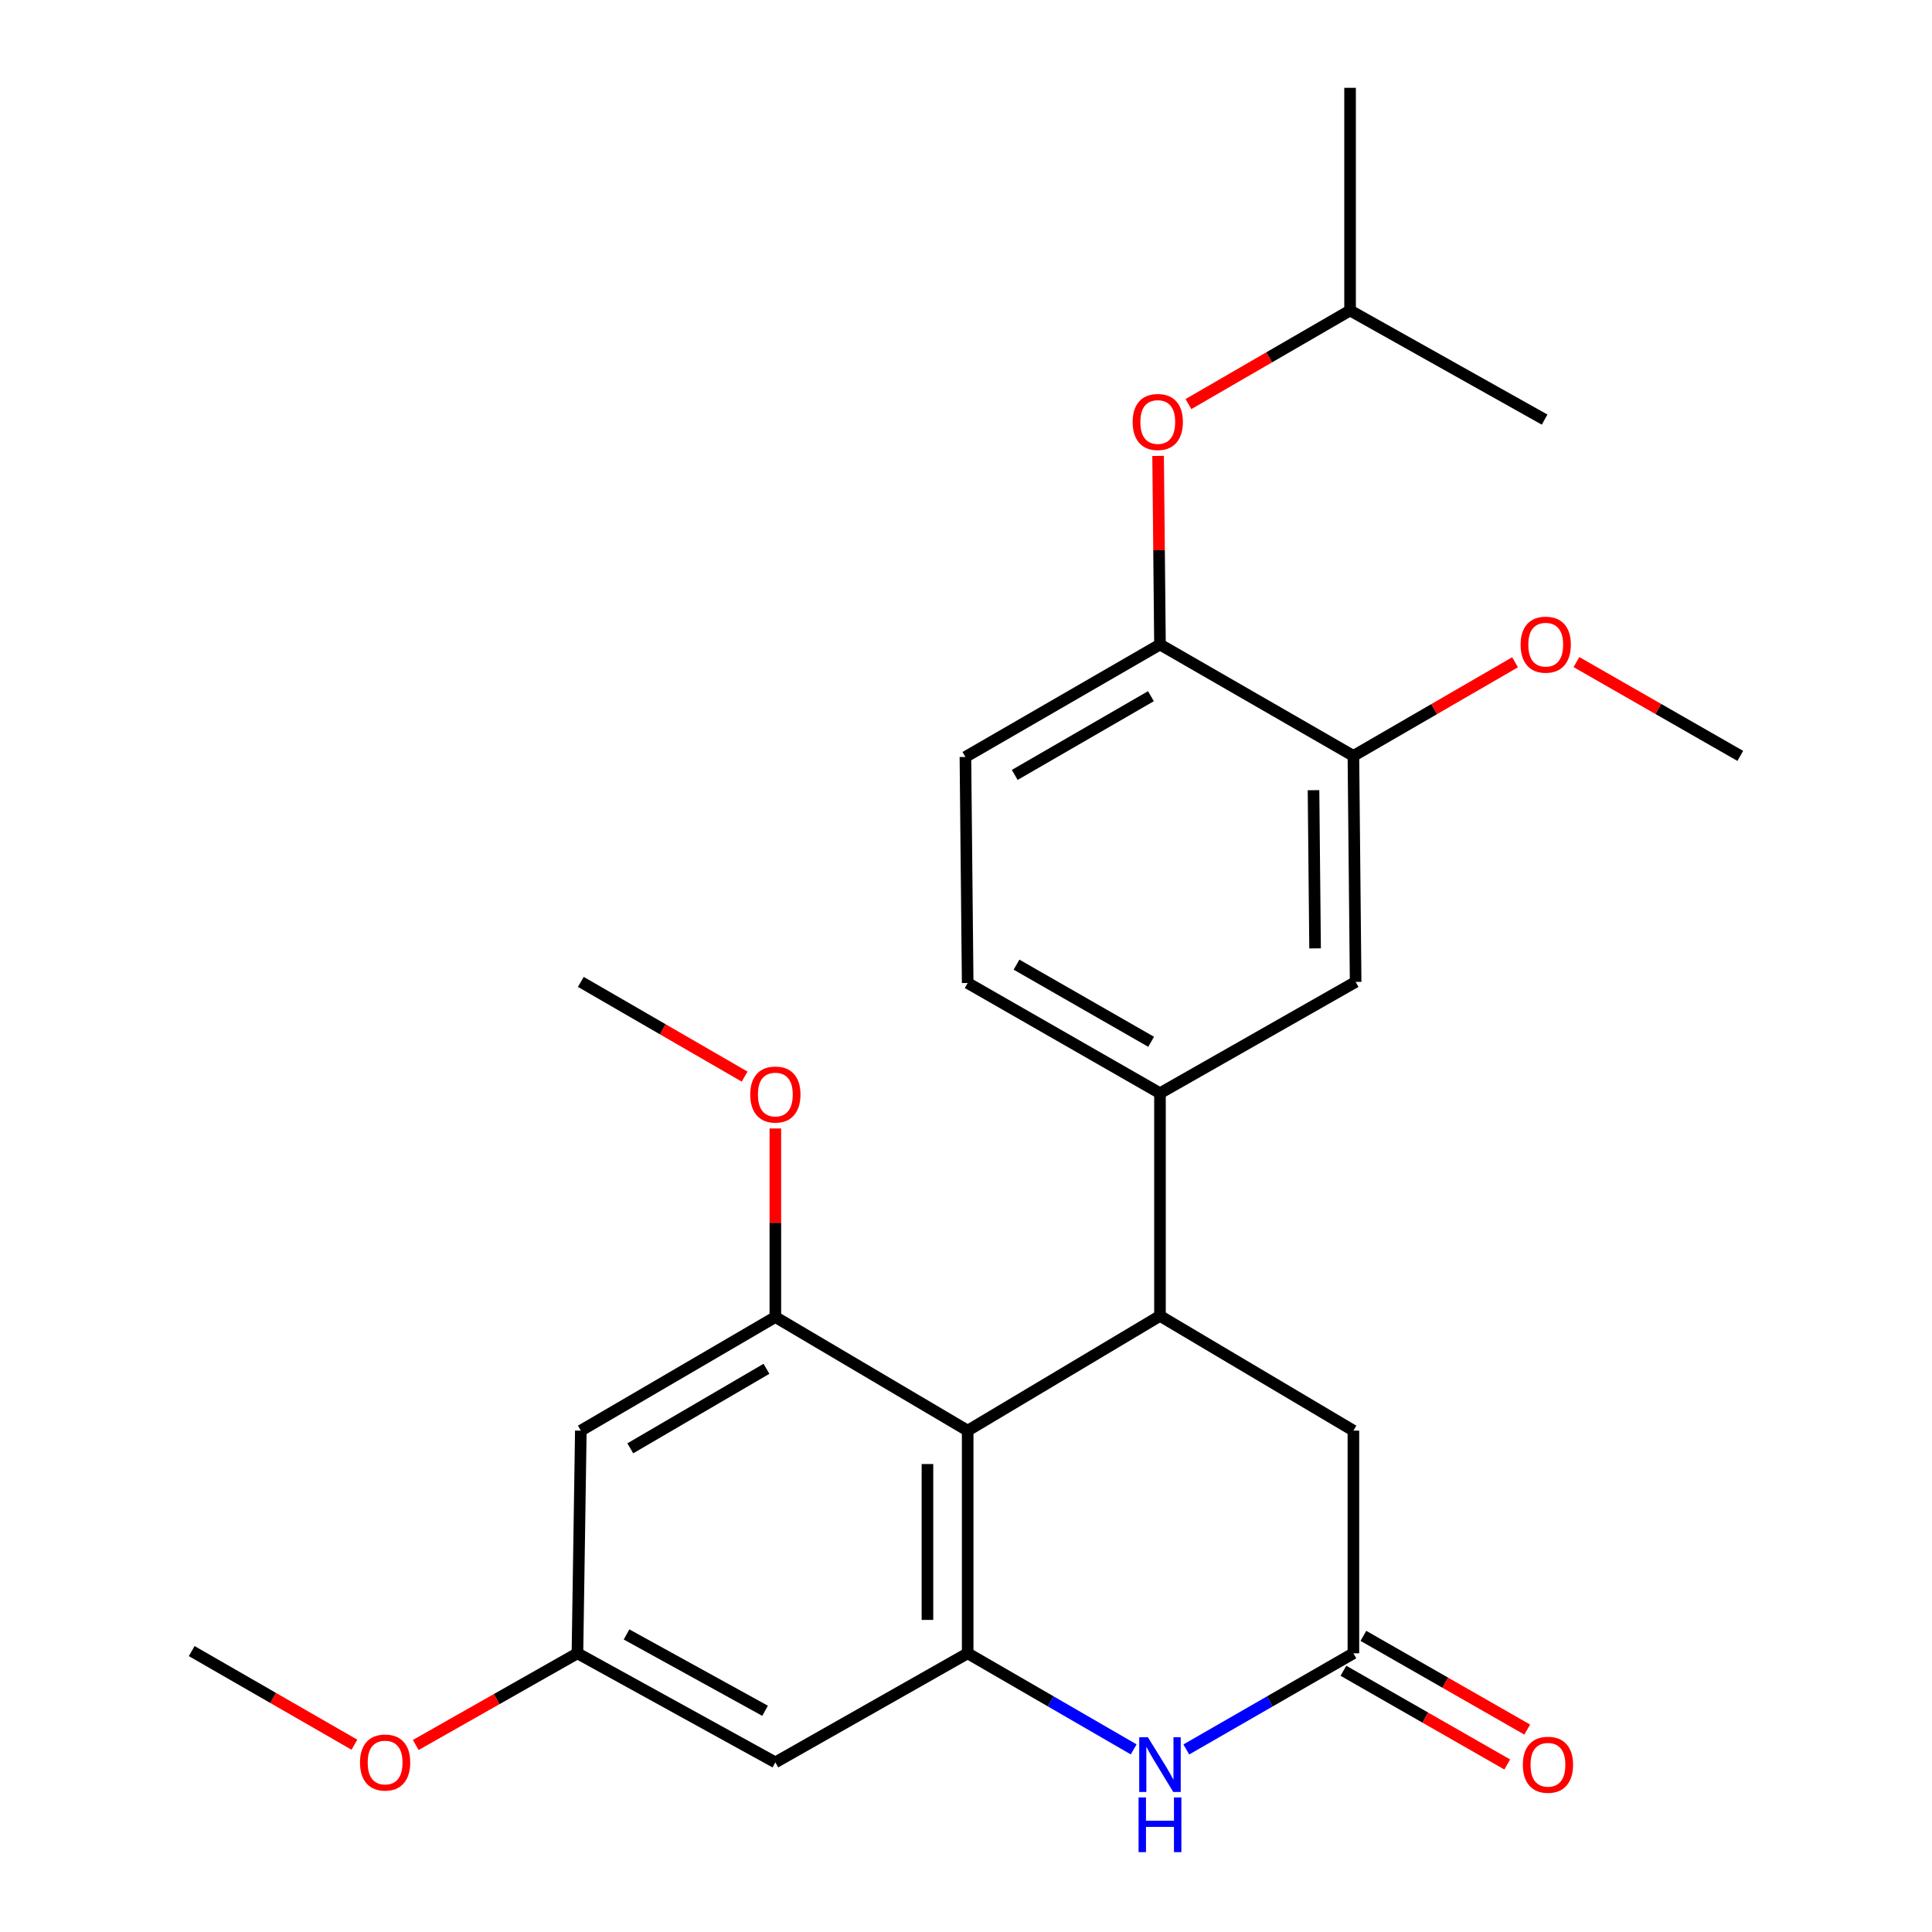 <?xml version='1.0' encoding='iso-8859-1'?>
<svg version='1.1' baseProfile='full'
              xmlns='http://www.w3.org/2000/svg'
                      xmlns:rdkit='http://www.rdkit.org/xml'
                      xmlns:xlink='http://www.w3.org/1999/xlink'
                  xml:space='preserve'
width='1000px' height='1000px' viewBox='0 0 1000 1000'>
<!-- END OF HEADER -->
<rect style='opacity:1.0;fill:#FFFFFF;stroke:none' width='1000' height='1000' x='0' y='0'> </rect>
<path class='bond-0' d='M 500.867,740.493 L 600.403,681.102' style='fill:none;fill-rule:evenodd;stroke:#000000;stroke-width:6px;stroke-linecap:butt;stroke-linejoin:miter;stroke-opacity:1' />
<path class='bond-1' d='M 500.867,740.493 L 500.867,855.747' style='fill:none;fill-rule:evenodd;stroke:#000000;stroke-width:6px;stroke-linecap:butt;stroke-linejoin:miter;stroke-opacity:1' />
<path class='bond-1' d='M 480.049,757.781 L 480.049,838.459' style='fill:none;fill-rule:evenodd;stroke:#000000;stroke-width:6px;stroke-linecap:butt;stroke-linejoin:miter;stroke-opacity:1' />
<path class='bond-3' d='M 500.867,740.493 L 401.32,681.692' style='fill:none;fill-rule:evenodd;stroke:#000000;stroke-width:6px;stroke-linecap:butt;stroke-linejoin:miter;stroke-opacity:1' />
<path class='bond-5' d='M 600.403,681.102 L 600.403,565.849' style='fill:none;fill-rule:evenodd;stroke:#000000;stroke-width:6px;stroke-linecap:butt;stroke-linejoin:miter;stroke-opacity:1' />
<path class='bond-9' d='M 600.403,681.102 L 700.517,740.493' style='fill:none;fill-rule:evenodd;stroke:#000000;stroke-width:6px;stroke-linecap:butt;stroke-linejoin:miter;stroke-opacity:1' />
<path class='bond-2' d='M 500.867,855.747 L 543.828,880.612' style='fill:none;fill-rule:evenodd;stroke:#000000;stroke-width:6px;stroke-linecap:butt;stroke-linejoin:miter;stroke-opacity:1' />
<path class='bond-2' d='M 543.828,880.612 L 586.788,905.476' style='fill:none;fill-rule:evenodd;stroke:#0000FF;stroke-width:6px;stroke-linecap:butt;stroke-linejoin:miter;stroke-opacity:1' />
<path class='bond-6' d='M 500.867,855.747 L 401.32,912.2' style='fill:none;fill-rule:evenodd;stroke:#000000;stroke-width:6px;stroke-linecap:butt;stroke-linejoin:miter;stroke-opacity:1' />
<path class='bond-4' d='M 614.031,905.515 L 657.274,880.631' style='fill:none;fill-rule:evenodd;stroke:#0000FF;stroke-width:6px;stroke-linecap:butt;stroke-linejoin:miter;stroke-opacity:1' />
<path class='bond-4' d='M 657.274,880.631 L 700.517,855.747' style='fill:none;fill-rule:evenodd;stroke:#000000;stroke-width:6px;stroke-linecap:butt;stroke-linejoin:miter;stroke-opacity:1' />
<path class='bond-7' d='M 401.32,681.692 L 300.639,740.493' style='fill:none;fill-rule:evenodd;stroke:#000000;stroke-width:6px;stroke-linecap:butt;stroke-linejoin:miter;stroke-opacity:1' />
<path class='bond-7' d='M 396.717,708.49 L 326.241,749.65' style='fill:none;fill-rule:evenodd;stroke:#000000;stroke-width:6px;stroke-linecap:butt;stroke-linejoin:miter;stroke-opacity:1' />
<path class='bond-17' d='M 401.32,681.692 L 401.32,632.892' style='fill:none;fill-rule:evenodd;stroke:#000000;stroke-width:6px;stroke-linecap:butt;stroke-linejoin:miter;stroke-opacity:1' />
<path class='bond-17' d='M 401.32,632.892 L 401.32,584.091' style='fill:none;fill-rule:evenodd;stroke:#FF0000;stroke-width:6px;stroke-linecap:butt;stroke-linejoin:miter;stroke-opacity:1' />
<path class='bond-14' d='M 695.348,864.782 L 737.75,889.039' style='fill:none;fill-rule:evenodd;stroke:#000000;stroke-width:6px;stroke-linecap:butt;stroke-linejoin:miter;stroke-opacity:1' />
<path class='bond-14' d='M 737.75,889.039 L 780.152,913.296' style='fill:none;fill-rule:evenodd;stroke:#FF0000;stroke-width:6px;stroke-linecap:butt;stroke-linejoin:miter;stroke-opacity:1' />
<path class='bond-14' d='M 705.686,846.712 L 748.088,870.968' style='fill:none;fill-rule:evenodd;stroke:#000000;stroke-width:6px;stroke-linecap:butt;stroke-linejoin:miter;stroke-opacity:1' />
<path class='bond-14' d='M 748.088,870.968 L 790.49,895.225' style='fill:none;fill-rule:evenodd;stroke:#FF0000;stroke-width:6px;stroke-linecap:butt;stroke-linejoin:miter;stroke-opacity:1' />
<path class='bond-26' d='M 700.517,855.747 L 700.517,740.493' style='fill:none;fill-rule:evenodd;stroke:#000000;stroke-width:6px;stroke-linecap:butt;stroke-linejoin:miter;stroke-opacity:1' />
<path class='bond-10' d='M 600.403,565.849 L 701.674,508.228' style='fill:none;fill-rule:evenodd;stroke:#000000;stroke-width:6px;stroke-linecap:butt;stroke-linejoin:miter;stroke-opacity:1' />
<path class='bond-15' d='M 600.403,565.849 L 500.867,508.806' style='fill:none;fill-rule:evenodd;stroke:#000000;stroke-width:6px;stroke-linecap:butt;stroke-linejoin:miter;stroke-opacity:1' />
<path class='bond-15' d='M 595.824,539.23 L 526.149,499.3' style='fill:none;fill-rule:evenodd;stroke:#000000;stroke-width:6px;stroke-linecap:butt;stroke-linejoin:miter;stroke-opacity:1' />
<path class='bond-27' d='M 401.32,912.2 L 298.881,855.747' style='fill:none;fill-rule:evenodd;stroke:#000000;stroke-width:6px;stroke-linecap:butt;stroke-linejoin:miter;stroke-opacity:1' />
<path class='bond-27' d='M 396.002,885.499 L 324.295,845.982' style='fill:none;fill-rule:evenodd;stroke:#000000;stroke-width:6px;stroke-linecap:butt;stroke-linejoin:miter;stroke-opacity:1' />
<path class='bond-12' d='M 300.639,740.493 L 298.881,855.747' style='fill:none;fill-rule:evenodd;stroke:#000000;stroke-width:6px;stroke-linecap:butt;stroke-linejoin:miter;stroke-opacity:1' />
<path class='bond-8' d='M 600.403,333.595 L 499.699,391.806' style='fill:none;fill-rule:evenodd;stroke:#000000;stroke-width:6px;stroke-linecap:butt;stroke-linejoin:miter;stroke-opacity:1' />
<path class='bond-8' d='M 595.716,360.35 L 525.223,401.098' style='fill:none;fill-rule:evenodd;stroke:#000000;stroke-width:6px;stroke-linecap:butt;stroke-linejoin:miter;stroke-opacity:1' />
<path class='bond-13' d='M 600.403,333.595 L 599.918,284.789' style='fill:none;fill-rule:evenodd;stroke:#000000;stroke-width:6px;stroke-linecap:butt;stroke-linejoin:miter;stroke-opacity:1' />
<path class='bond-13' d='M 599.918,284.789 L 599.433,235.982' style='fill:none;fill-rule:evenodd;stroke:#FF0000;stroke-width:6px;stroke-linecap:butt;stroke-linejoin:miter;stroke-opacity:1' />
<path class='bond-28' d='M 600.403,333.595 L 700.517,391.251' style='fill:none;fill-rule:evenodd;stroke:#000000;stroke-width:6px;stroke-linecap:butt;stroke-linejoin:miter;stroke-opacity:1' />
<path class='bond-11' d='M 701.674,508.228 L 700.517,391.251' style='fill:none;fill-rule:evenodd;stroke:#000000;stroke-width:6px;stroke-linecap:butt;stroke-linejoin:miter;stroke-opacity:1' />
<path class='bond-11' d='M 680.683,490.887 L 679.873,409.003' style='fill:none;fill-rule:evenodd;stroke:#000000;stroke-width:6px;stroke-linecap:butt;stroke-linejoin:miter;stroke-opacity:1' />
<path class='bond-18' d='M 700.517,391.251 L 742.353,367.02' style='fill:none;fill-rule:evenodd;stroke:#000000;stroke-width:6px;stroke-linecap:butt;stroke-linejoin:miter;stroke-opacity:1' />
<path class='bond-18' d='M 742.353,367.02 L 784.189,342.79' style='fill:none;fill-rule:evenodd;stroke:#FF0000;stroke-width:6px;stroke-linecap:butt;stroke-linejoin:miter;stroke-opacity:1' />
<path class='bond-19' d='M 298.881,855.747 L 257.038,879.476' style='fill:none;fill-rule:evenodd;stroke:#000000;stroke-width:6px;stroke-linecap:butt;stroke-linejoin:miter;stroke-opacity:1' />
<path class='bond-19' d='M 257.038,879.476 L 215.195,903.205' style='fill:none;fill-rule:evenodd;stroke:#FF0000;stroke-width:6px;stroke-linecap:butt;stroke-linejoin:miter;stroke-opacity:1' />
<path class='bond-20' d='M 615.134,209.149 L 656.964,184.929' style='fill:none;fill-rule:evenodd;stroke:#FF0000;stroke-width:6px;stroke-linecap:butt;stroke-linejoin:miter;stroke-opacity:1' />
<path class='bond-20' d='M 656.964,184.929 L 698.794,160.708' style='fill:none;fill-rule:evenodd;stroke:#000000;stroke-width:6px;stroke-linecap:butt;stroke-linejoin:miter;stroke-opacity:1' />
<path class='bond-16' d='M 500.867,508.806 L 499.699,391.806' style='fill:none;fill-rule:evenodd;stroke:#000000;stroke-width:6px;stroke-linecap:butt;stroke-linejoin:miter;stroke-opacity:1' />
<path class='bond-21' d='M 385.413,557.251 L 343.026,532.739' style='fill:none;fill-rule:evenodd;stroke:#FF0000;stroke-width:6px;stroke-linecap:butt;stroke-linejoin:miter;stroke-opacity:1' />
<path class='bond-21' d='M 343.026,532.739 L 300.639,508.228' style='fill:none;fill-rule:evenodd;stroke:#000000;stroke-width:6px;stroke-linecap:butt;stroke-linejoin:miter;stroke-opacity:1' />
<path class='bond-22' d='M 815.966,342.698 L 858.367,366.975' style='fill:none;fill-rule:evenodd;stroke:#FF0000;stroke-width:6px;stroke-linecap:butt;stroke-linejoin:miter;stroke-opacity:1' />
<path class='bond-22' d='M 858.367,366.975 L 900.768,391.251' style='fill:none;fill-rule:evenodd;stroke:#000000;stroke-width:6px;stroke-linecap:butt;stroke-linejoin:miter;stroke-opacity:1' />
<path class='bond-23' d='M 183.447,903.058 L 141.339,878.83' style='fill:none;fill-rule:evenodd;stroke:#FF0000;stroke-width:6px;stroke-linecap:butt;stroke-linejoin:miter;stroke-opacity:1' />
<path class='bond-23' d='M 141.339,878.83 L 99.231,854.602' style='fill:none;fill-rule:evenodd;stroke:#000000;stroke-width:6px;stroke-linecap:butt;stroke-linejoin:miter;stroke-opacity:1' />
<path class='bond-24' d='M 698.794,160.708 L 698.794,45.455' style='fill:none;fill-rule:evenodd;stroke:#000000;stroke-width:6px;stroke-linecap:butt;stroke-linejoin:miter;stroke-opacity:1' />
<path class='bond-25' d='M 698.794,160.708 L 799.486,217.184' style='fill:none;fill-rule:evenodd;stroke:#000000;stroke-width:6px;stroke-linecap:butt;stroke-linejoin:miter;stroke-opacity:1' />
<path  class='atom-3' d='M 594.143 899.196
L 603.423 914.196
Q 604.343 915.676, 605.823 918.356
Q 607.303 921.036, 607.383 921.196
L 607.383 899.196
L 611.143 899.196
L 611.143 927.516
L 607.263 927.516
L 597.303 911.116
Q 596.143 909.196, 594.903 906.996
Q 593.703 904.796, 593.343 904.116
L 593.343 927.516
L 589.663 927.516
L 589.663 899.196
L 594.143 899.196
' fill='#0000FF'/>
<path  class='atom-3' d='M 589.323 930.348
L 593.163 930.348
L 593.163 942.388
L 607.643 942.388
L 607.643 930.348
L 611.483 930.348
L 611.483 958.668
L 607.643 958.668
L 607.643 945.588
L 593.163 945.588
L 593.163 958.668
L 589.323 958.668
L 589.323 930.348
' fill='#0000FF'/>
<path  class='atom-14' d='M 586.258 218.421
Q 586.258 211.621, 589.618 207.821
Q 592.978 204.021, 599.258 204.021
Q 605.538 204.021, 608.898 207.821
Q 612.258 211.621, 612.258 218.421
Q 612.258 225.301, 608.858 229.221
Q 605.458 233.101, 599.258 233.101
Q 593.018 233.101, 589.618 229.221
Q 586.258 225.341, 586.258 218.421
M 599.258 229.901
Q 603.578 229.901, 605.898 227.021
Q 608.258 224.101, 608.258 218.421
Q 608.258 212.861, 605.898 210.061
Q 603.578 207.221, 599.258 207.221
Q 594.938 207.221, 592.578 210.021
Q 590.258 212.821, 590.258 218.421
Q 590.258 224.141, 592.578 227.021
Q 594.938 229.901, 599.258 229.901
' fill='#FF0000'/>
<path  class='atom-15' d='M 788.221 913.436
Q 788.221 906.636, 791.581 902.836
Q 794.941 899.036, 801.221 899.036
Q 807.501 899.036, 810.861 902.836
Q 814.221 906.636, 814.221 913.436
Q 814.221 920.316, 810.821 924.236
Q 807.421 928.116, 801.221 928.116
Q 794.981 928.116, 791.581 924.236
Q 788.221 920.356, 788.221 913.436
M 801.221 924.916
Q 805.541 924.916, 807.861 922.036
Q 810.221 919.116, 810.221 913.436
Q 810.221 907.876, 807.861 905.076
Q 805.541 902.236, 801.221 902.236
Q 796.901 902.236, 794.541 905.036
Q 792.221 907.836, 792.221 913.436
Q 792.221 919.156, 794.541 922.036
Q 796.901 924.916, 801.221 924.916
' fill='#FF0000'/>
<path  class='atom-18' d='M 388.32 566.53
Q 388.32 559.73, 391.68 555.93
Q 395.04 552.13, 401.32 552.13
Q 407.6 552.13, 410.96 555.93
Q 414.32 559.73, 414.32 566.53
Q 414.32 573.41, 410.92 577.33
Q 407.52 581.21, 401.32 581.21
Q 395.08 581.21, 391.68 577.33
Q 388.32 573.45, 388.32 566.53
M 401.32 578.01
Q 405.64 578.01, 407.96 575.13
Q 410.32 572.21, 410.32 566.53
Q 410.32 560.97, 407.96 558.17
Q 405.64 555.33, 401.32 555.33
Q 397 555.33, 394.64 558.13
Q 392.32 560.93, 392.32 566.53
Q 392.32 572.25, 394.64 575.13
Q 397 578.01, 401.32 578.01
' fill='#FF0000'/>
<path  class='atom-19' d='M 787.065 333.675
Q 787.065 326.875, 790.425 323.075
Q 793.785 319.275, 800.065 319.275
Q 806.345 319.275, 809.705 323.075
Q 813.065 326.875, 813.065 333.675
Q 813.065 340.555, 809.665 344.475
Q 806.265 348.355, 800.065 348.355
Q 793.825 348.355, 790.425 344.475
Q 787.065 340.595, 787.065 333.675
M 800.065 345.155
Q 804.385 345.155, 806.705 342.275
Q 809.065 339.355, 809.065 333.675
Q 809.065 328.115, 806.705 325.315
Q 804.385 322.475, 800.065 322.475
Q 795.745 322.475, 793.385 325.275
Q 791.065 328.075, 791.065 333.675
Q 791.065 339.395, 793.385 342.275
Q 795.745 345.155, 800.065 345.155
' fill='#FF0000'/>
<path  class='atom-20' d='M 186.334 912.28
Q 186.334 905.48, 189.694 901.68
Q 193.054 897.88, 199.334 897.88
Q 205.614 897.88, 208.974 901.68
Q 212.334 905.48, 212.334 912.28
Q 212.334 919.16, 208.934 923.08
Q 205.534 926.96, 199.334 926.96
Q 193.094 926.96, 189.694 923.08
Q 186.334 919.2, 186.334 912.28
M 199.334 923.76
Q 203.654 923.76, 205.974 920.88
Q 208.334 917.96, 208.334 912.28
Q 208.334 906.72, 205.974 903.92
Q 203.654 901.08, 199.334 901.08
Q 195.014 901.08, 192.654 903.88
Q 190.334 906.68, 190.334 912.28
Q 190.334 918, 192.654 920.88
Q 195.014 923.76, 199.334 923.76
' fill='#FF0000'/>
</svg>
